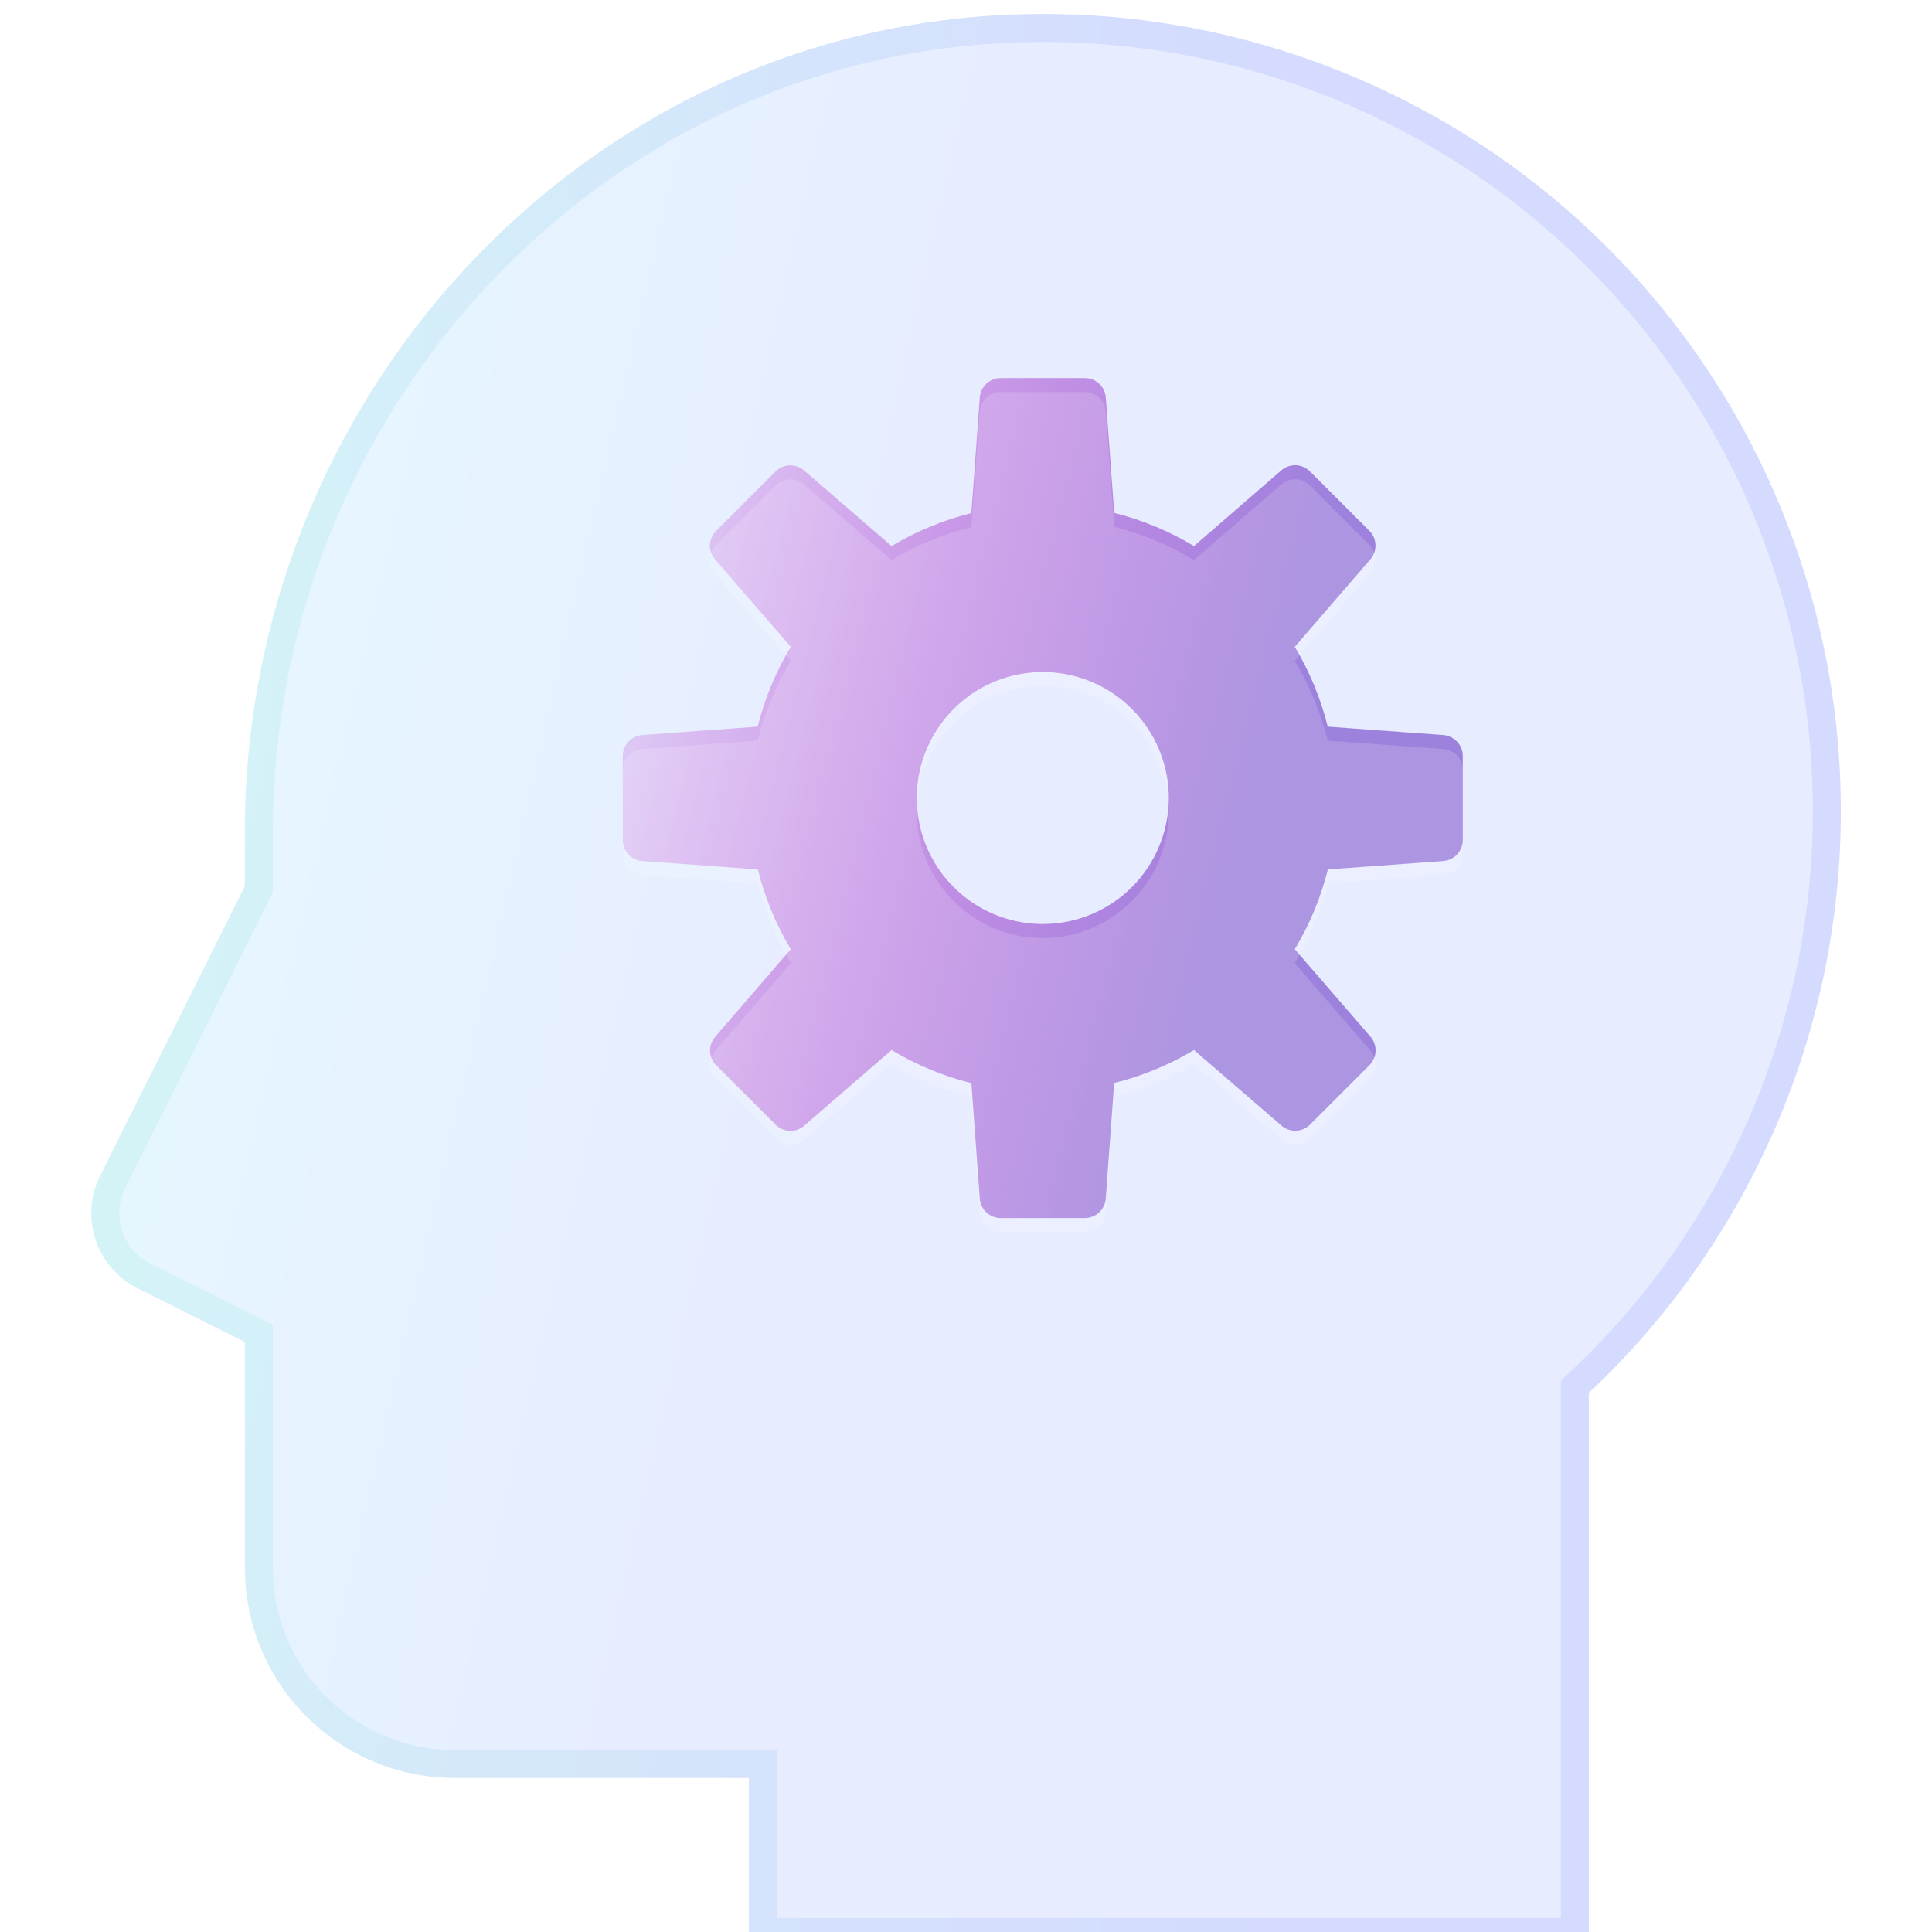 <?xml version="1.0" encoding="UTF-8"?> <svg xmlns="http://www.w3.org/2000/svg" width="69" height="69" viewBox="0 0 69 69" fill="none"><path d="M51.544 26.251L47.419 25.951C47.17 24.948 46.773 23.988 46.242 23.101L48.942 19.977C49.066 19.833 49.131 19.648 49.124 19.459C49.117 19.269 49.038 19.089 48.904 18.955L46.783 16.834C46.649 16.701 46.47 16.622 46.281 16.615C46.091 16.608 45.907 16.673 45.763 16.797L42.642 19.501C41.756 18.968 40.795 18.569 39.792 18.318L39.492 14.191C39.477 14.003 39.391 13.827 39.252 13.7C39.113 13.572 38.931 13.501 38.742 13.502H35.742C35.552 13.501 35.369 13.572 35.23 13.702C35.091 13.831 35.006 14.008 34.992 14.197L34.692 18.324C33.689 18.573 32.728 18.97 31.842 19.501L28.716 16.801C28.573 16.678 28.388 16.613 28.199 16.62C28.009 16.627 27.83 16.705 27.696 16.839L25.575 18.96C25.441 19.094 25.362 19.274 25.355 19.463C25.348 19.653 25.414 19.838 25.538 19.981L28.242 23.101C27.708 23.987 27.309 24.948 27.059 25.951L22.934 26.251C22.745 26.266 22.569 26.351 22.441 26.491C22.313 26.63 22.242 26.812 22.242 27.001V30.001C22.242 30.191 22.314 30.375 22.443 30.514C22.573 30.653 22.75 30.738 22.94 30.751L27.065 31.051C27.314 32.054 27.711 33.015 28.242 33.901L25.542 37.027C25.419 37.17 25.354 37.355 25.361 37.544C25.368 37.733 25.446 37.913 25.58 38.047L27.701 40.168C27.834 40.302 28.014 40.38 28.203 40.387C28.392 40.394 28.577 40.329 28.721 40.205L31.842 37.501C32.728 38.034 33.689 38.433 34.692 38.684L34.992 42.809C35.007 42.998 35.092 43.174 35.231 43.302C35.37 43.431 35.553 43.501 35.742 43.501H38.742C38.932 43.501 39.115 43.43 39.254 43.3C39.394 43.171 39.478 42.993 39.492 42.803L39.792 38.678C40.795 38.429 41.755 38.032 42.642 37.501L45.768 40.201C45.911 40.325 46.096 40.389 46.285 40.382C46.474 40.376 46.654 40.297 46.788 40.163L48.909 38.042C49.042 37.909 49.121 37.729 49.128 37.54C49.135 37.351 49.07 37.166 48.946 37.023L46.242 33.901C46.775 33.015 47.174 32.054 47.425 31.051L51.55 30.751C51.739 30.736 51.915 30.651 52.043 30.512C52.171 30.373 52.242 30.19 52.242 30.001V27.001C52.242 26.811 52.17 26.628 52.041 26.489C51.911 26.349 51.734 26.265 51.544 26.251ZM37.242 33.001C36.352 33.001 35.482 32.737 34.742 32.243C34.002 31.748 33.425 31.046 33.084 30.223C32.744 29.401 32.655 28.496 32.828 27.623C33.002 26.75 33.431 25.949 34.06 25.319C34.689 24.69 35.491 24.261 36.364 24.088C37.237 23.914 38.142 24.003 38.964 24.344C39.786 24.684 40.489 25.261 40.983 26.001C41.478 26.741 41.742 27.611 41.742 28.501C41.742 29.695 41.268 30.839 40.424 31.683C39.58 32.527 38.435 33.001 37.242 33.001Z" fill="url(#paint0_linear_229_288)"></path><g filter="url(#filter0_i_229_288)" data-figma-bg-blur-radius="3"><path d="M36.145 0.022C20.723 0.601 8.745 13.768 8.745 29.201V31.151L3.575 41.488C3.399 41.84 3.293 42.224 3.265 42.617C3.237 43.01 3.287 43.404 3.412 43.778C3.536 44.152 3.733 44.498 3.991 44.796C4.249 45.093 4.564 45.337 4.916 45.514L8.745 47.427V55.5C8.745 57.489 9.536 59.397 10.942 60.803C12.349 62.21 14.256 63 16.245 63H26.745V69H56.745V49.244C60.981 45.274 63.901 40.103 65.116 34.426C66.33 28.748 65.78 22.835 63.538 17.48C61.297 12.124 57.472 7.581 52.576 4.461C47.68 1.341 41.947 -0.208 36.145 0.022Z" fill="url(#paint1_linear_229_288)" fill-opacity="0.2"></path><path d="M9.245 47.118L8.969 46.98L5.14 45.066C4.919 44.956 4.717 44.814 4.539 44.645L4.369 44.468C4.208 44.282 4.075 44.074 3.975 43.85L3.886 43.62C3.808 43.386 3.765 43.143 3.759 42.898L3.764 42.652C3.781 42.407 3.835 42.166 3.923 41.937L4.022 41.711L9.192 31.375L9.245 31.27V29.201C9.245 14.258 20.661 1.495 35.457 0.558L36.164 0.522H36.165C41.686 0.303 47.145 1.724 51.853 4.6L52.307 4.883C57.117 7.948 60.875 12.411 63.077 17.673C65.21 22.77 65.784 28.381 64.733 33.798L64.627 34.321C63.434 39.899 60.564 44.978 56.402 48.879L56.244 49.027V68.5H27.245V62.5H16.245C14.389 62.5 12.609 61.763 11.296 60.45C9.983 59.138 9.245 57.356 9.245 55.5V47.118Z" stroke="url(#paint2_linear_229_288)" stroke-opacity="0.1"></path></g><g filter="url(#filter1_i_229_288)"><path d="M51.544 26.252L47.419 25.952C47.17 24.948 46.773 23.988 46.242 23.102L48.942 19.977C49.066 19.834 49.131 19.649 49.124 19.459C49.117 19.27 49.038 19.09 48.904 18.956L46.783 16.835C46.649 16.701 46.47 16.623 46.281 16.616C46.091 16.609 45.907 16.674 45.763 16.797L42.642 19.502C41.756 18.968 40.795 18.57 39.792 18.318L39.492 14.192C39.477 14.004 39.391 13.828 39.252 13.7C39.113 13.572 38.931 13.501 38.742 13.502H35.742C35.552 13.502 35.369 13.573 35.23 13.702C35.091 13.831 35.006 14.008 34.992 14.198L34.692 18.324C33.689 18.574 32.728 18.971 31.842 19.502L28.716 16.802C28.573 16.678 28.388 16.613 28.199 16.62C28.009 16.627 27.83 16.706 27.696 16.839L25.575 18.96C25.441 19.094 25.362 19.274 25.355 19.464C25.348 19.653 25.414 19.838 25.538 19.982L28.242 23.102C27.708 23.988 27.309 24.948 27.059 25.952L22.934 26.252C22.745 26.267 22.569 26.352 22.441 26.491C22.313 26.63 22.242 26.812 22.242 27.002V30.002C22.242 30.192 22.314 30.375 22.443 30.514C22.573 30.653 22.75 30.738 22.94 30.752L27.065 31.052C27.314 32.055 27.711 33.015 28.242 33.901L25.542 37.028C25.419 37.171 25.354 37.356 25.361 37.545C25.368 37.734 25.446 37.914 25.58 38.047L27.701 40.168C27.834 40.302 28.014 40.38 28.203 40.387C28.392 40.394 28.577 40.33 28.721 40.206L31.842 37.502C32.728 38.035 33.689 38.434 34.692 38.685L34.992 42.81C35.007 42.998 35.092 43.175 35.231 43.303C35.37 43.431 35.553 43.502 35.742 43.501H38.742C38.932 43.502 39.115 43.43 39.254 43.301C39.394 43.171 39.478 42.993 39.492 42.804L39.792 38.679C40.795 38.43 41.755 38.033 42.642 37.502L45.768 40.201C45.911 40.325 46.096 40.39 46.285 40.383C46.474 40.376 46.654 40.298 46.788 40.164L48.909 38.043C49.042 37.909 49.121 37.73 49.128 37.54C49.135 37.351 49.07 37.166 48.946 37.023L46.242 33.901C46.775 33.015 47.174 32.055 47.425 31.052L51.55 30.752C51.739 30.737 51.915 30.651 52.043 30.512C52.171 30.373 52.242 30.191 52.242 30.002V27.002C52.242 26.811 52.17 26.628 52.041 26.489C51.911 26.35 51.734 26.265 51.544 26.252ZM37.242 33.002C36.352 33.002 35.482 32.738 34.742 32.243C34.002 31.749 33.425 31.046 33.084 30.224C32.744 29.401 32.655 28.497 32.828 27.624C33.002 26.751 33.431 25.949 34.06 25.32C34.689 24.69 35.491 24.262 36.364 24.088C37.237 23.915 38.142 24.004 38.964 24.344C39.786 24.685 40.489 25.262 40.983 26.002C41.478 26.742 41.742 27.612 41.742 28.502C41.742 29.695 41.268 30.84 40.424 31.684C39.58 32.528 38.435 33.002 37.242 33.002Z" fill="white" fill-opacity="0.16"></path></g><defs><filter id="filter0_i_229_288" x="0.258" y="-3" width="68.488" height="75" filterUnits="userSpaceOnUse" color-interpolation-filters="sRGB"><feFlood flood-opacity="0" result="BackgroundImageFix"></feFlood><feBlend mode="normal" in="SourceGraphic" in2="BackgroundImageFix" result="shape"></feBlend><feColorMatrix in="SourceAlpha" type="matrix" values="0 0 0 0 0 0 0 0 0 0 0 0 0 0 0 0 0 0 127 0" result="hardAlpha"></feColorMatrix><feOffset dy="0.5"></feOffset><feGaussianBlur stdDeviation="1"></feGaussianBlur><feComposite in2="hardAlpha" operator="arithmetic" k2="-1" k3="1"></feComposite><feColorMatrix type="matrix" values="0 0 0 0 1 0 0 0 0 1 0 0 0 0 1 0 0 0 0.4 0"></feColorMatrix><feBlend mode="normal" in2="shape" result="effect1_innerShadow_229_288"></feBlend></filter><clipPath id="bgblur_0_229_288_clip_path" transform="translate(-0.258 3)"><path d="M36.145 0.022C20.723 0.601 8.745 13.768 8.745 29.201V31.151L3.575 41.488C3.399 41.84 3.293 42.224 3.265 42.617C3.237 43.01 3.287 43.404 3.412 43.778C3.536 44.152 3.733 44.498 3.991 44.796C4.249 45.093 4.564 45.337 4.916 45.514L8.745 47.427V55.5C8.745 57.489 9.536 59.397 10.942 60.803C12.349 62.21 14.256 63 16.245 63H26.745V69H56.745V49.244C60.981 45.274 63.901 40.103 65.116 34.426C66.33 28.748 65.78 22.835 63.538 17.48C61.297 12.124 57.472 7.581 52.576 4.461C47.68 1.341 41.947 -0.208 36.145 0.022Z"></path></clipPath><filter id="filter1_i_229_288" x="22.242" y="13.502" width="30" height="30.499" filterUnits="userSpaceOnUse" color-interpolation-filters="sRGB"><feFlood flood-opacity="0" result="BackgroundImageFix"></feFlood><feBlend mode="normal" in="SourceGraphic" in2="BackgroundImageFix" result="shape"></feBlend><feColorMatrix in="SourceAlpha" type="matrix" values="0 0 0 0 0 0 0 0 0 0 0 0 0 0 0 0 0 0 127 0" result="hardAlpha"></feColorMatrix><feOffset dy="0.5"></feOffset><feGaussianBlur stdDeviation="0.25"></feGaussianBlur><feComposite in2="hardAlpha" operator="arithmetic" k2="-1" k3="1"></feComposite><feColorMatrix type="matrix" values="0 0 0 0 1 0 0 0 0 1 0 0 0 0 1 0 0 0 0.4 0"></feColorMatrix><feBlend mode="normal" in2="shape" result="effect1_innerShadow_229_288"></feBlend></filter><linearGradient id="paint0_linear_229_288" x1="22.242" y1="13.502" x2="57.581" y2="22.474" gradientUnits="userSpaceOnUse"><stop stop-color="#CC00BE" stop-opacity="0.09"></stop><stop offset="0.703" stop-color="#A37BD4"></stop></linearGradient><linearGradient id="paint1_linear_229_288" x1="3.258" y1="0" x2="77.677" y2="17.113" gradientUnits="userSpaceOnUse"><stop stop-color="#83E9FF"></stop><stop offset="0.453" stop-color="#85A0FF"></stop></linearGradient><linearGradient id="paint2_linear_229_288" x1="5.211" y1="3.136" x2="65.746" y2="3.136" gradientUnits="userSpaceOnUse"><stop stop-color="#3CDEB6"></stop><stop offset="0.656" stop-color="#364AFF"></stop></linearGradient></defs></svg> 